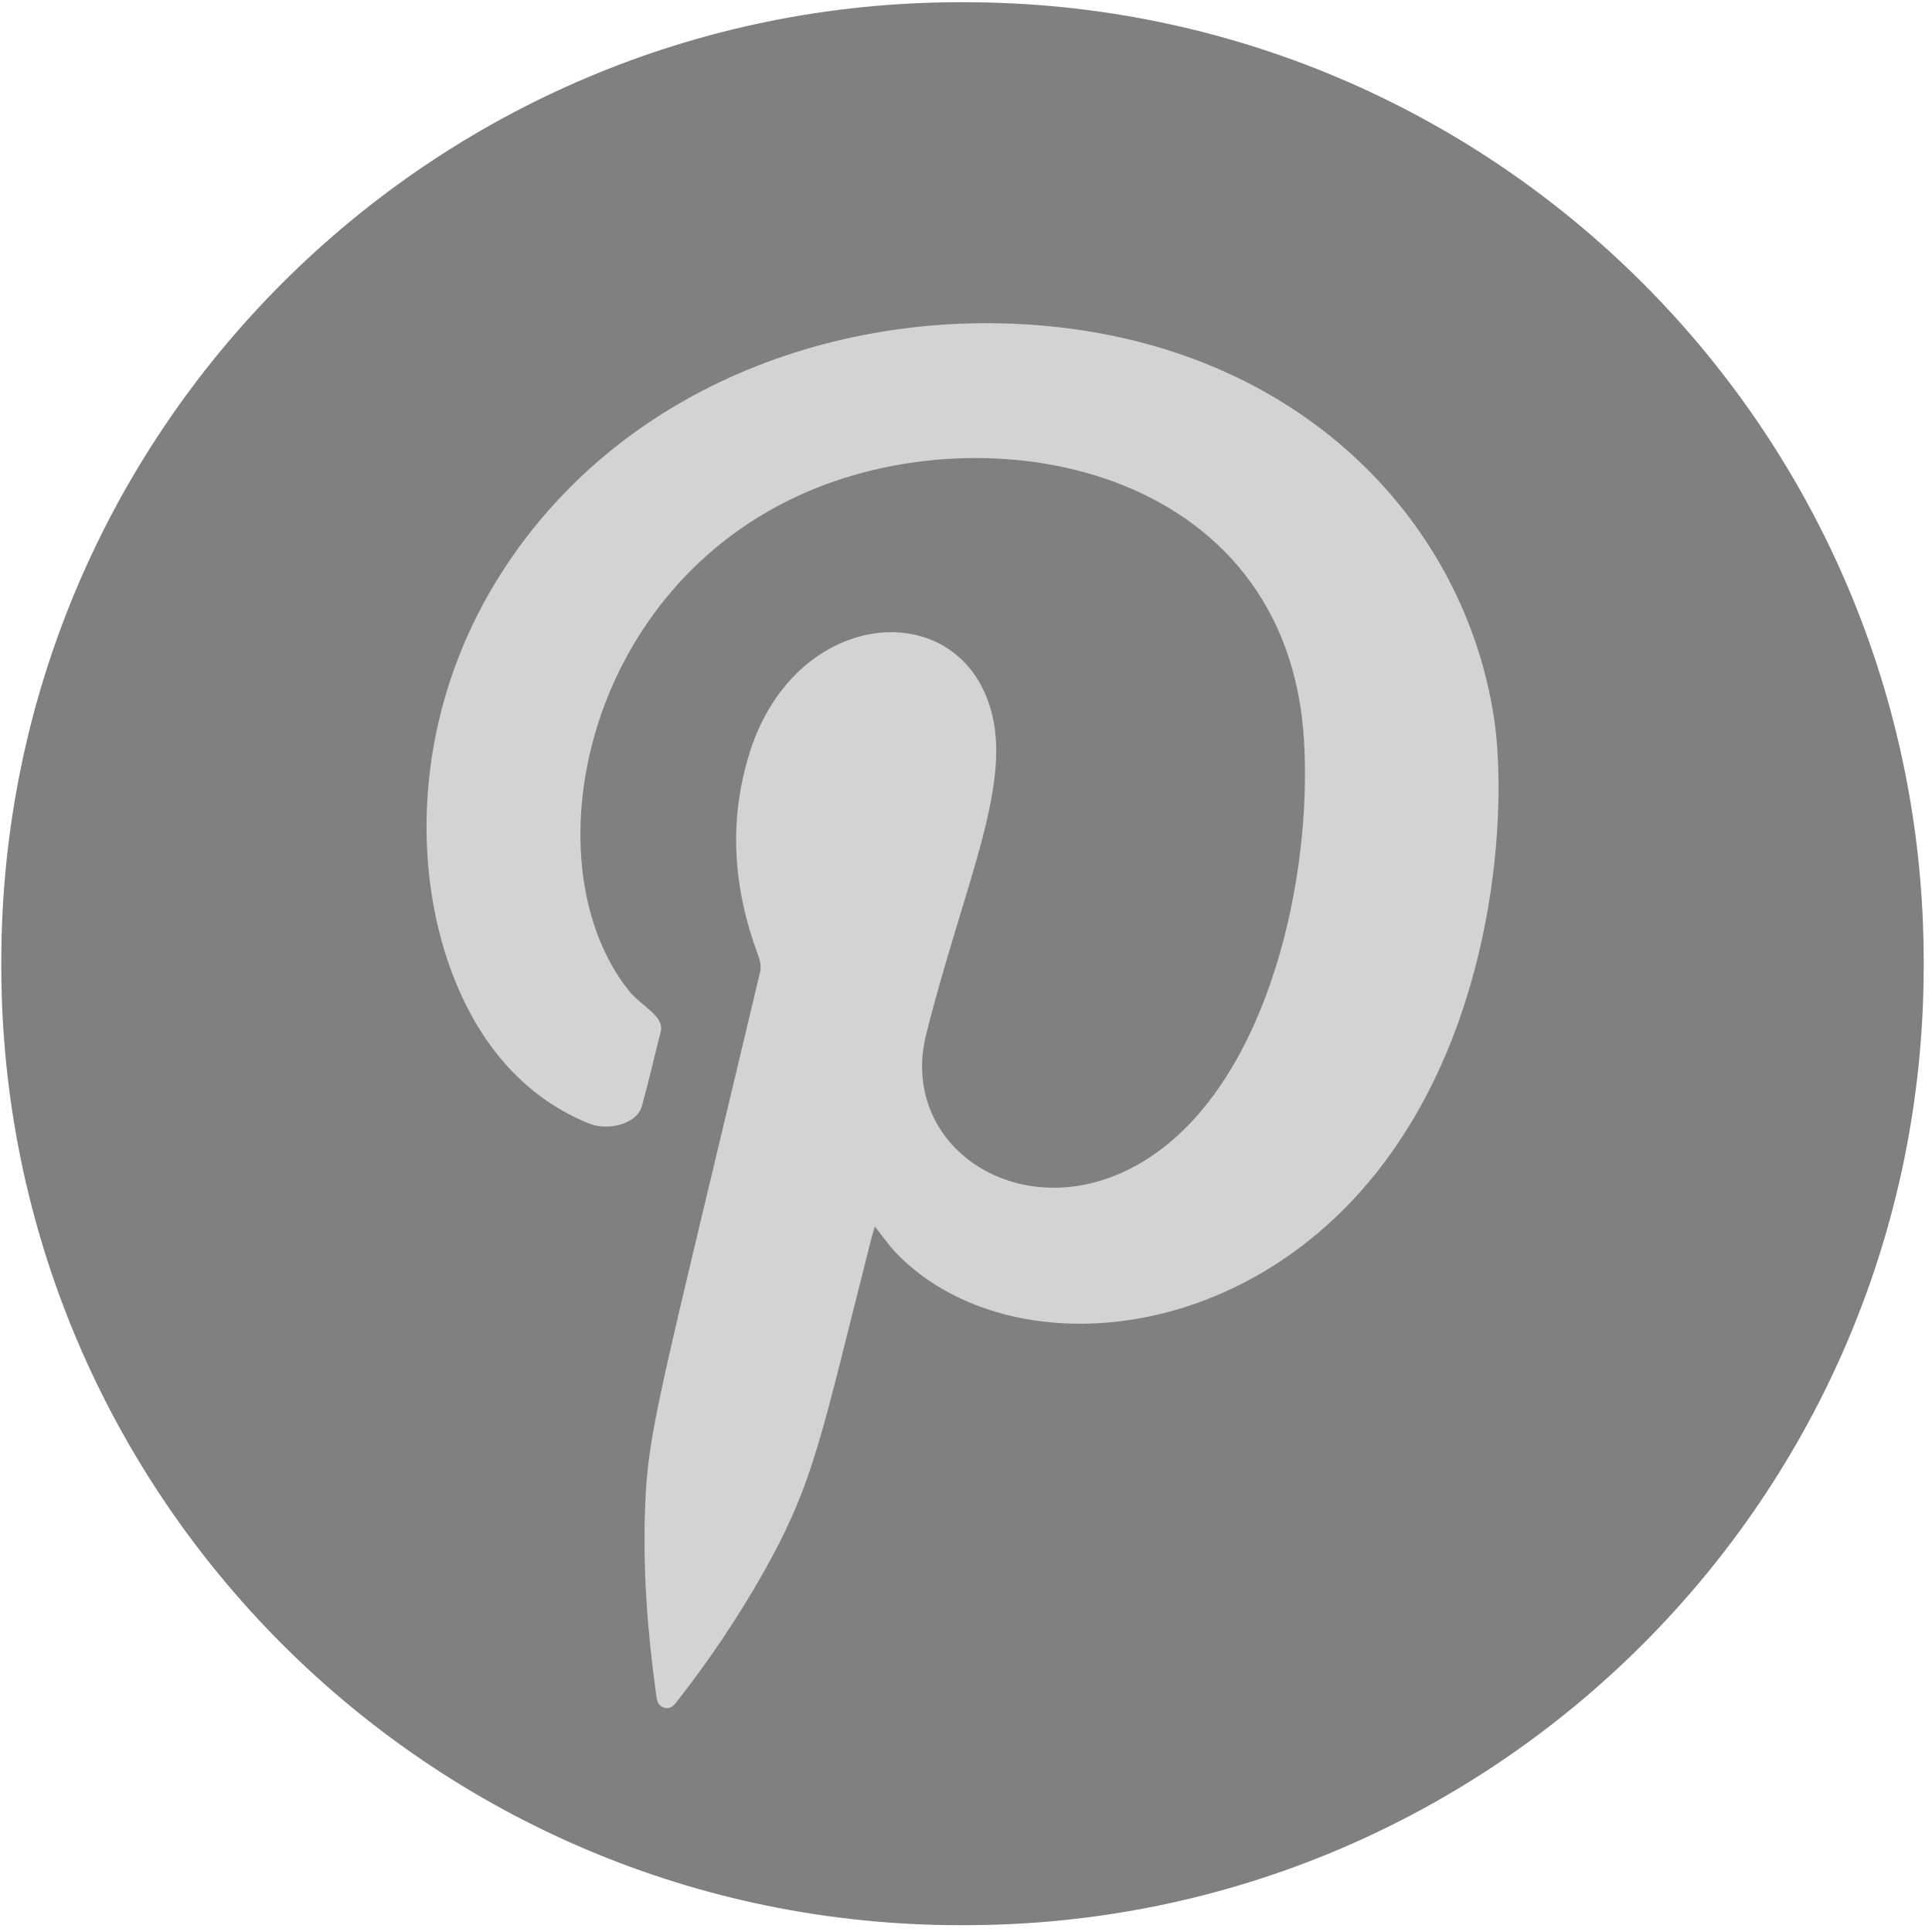 <!-- created by svgstack.com | Attribution is required. --><svg width="201" height="201" viewBox="0 0 201 201" fill="none" xmlns="http://www.w3.org/2000/svg"><path d="M100.364 0.232H99.908C44.806 0.232 0.136 44.914 0.136 100.033V100.489C0.136 155.608 44.806 200.291 99.908 200.291H100.364C155.467 200.291 200.136 155.608 200.136 100.489V100.033C200.136 44.914 155.467 0.232 100.364 0.232Z" fill="gray"/><path fill-rule="evenodd" clip-rule="evenodd" d="M91.01 127.614C90.89 128.027 90.778 128.378 90.687 128.728C85.397 149.461 84.808 154.066 79.371 163.696C76.778 168.273 73.856 172.612 70.626 176.761C70.262 177.231 69.918 177.834 69.19 177.686C68.391 177.518 68.328 176.796 68.244 176.158C67.375 169.857 66.891 163.542 67.102 157.178C67.375 148.893 68.398 146.048 79.077 101.134C79.231 100.447 79.056 99.879 78.831 99.262C76.274 92.365 75.769 85.363 78.004 78.27C82.839 62.949 100.203 61.778 103.237 74.415C105.108 82.23 100.161 92.464 96.363 107.589C93.217 120.065 107.903 128.939 120.453 119.827C132.028 111.43 136.52 91.3 135.665 77.03C133.983 48.58 102.795 42.433 83.014 51.594C60.333 62.087 55.176 90.207 65.42 103.061C66.716 104.694 69.162 105.697 68.734 107.351C68.076 109.923 67.494 112.516 66.779 115.075C66.247 116.981 63.213 117.675 61.286 116.89C57.509 115.362 54.363 112.958 51.812 109.79C43.117 99.017 40.629 77.71 52.128 59.668C64.867 39.686 88.564 31.597 110.202 34.05C136.043 36.987 152.377 54.65 155.432 74.689C156.826 83.814 155.824 106.32 143.015 122.231C128.28 140.51 104.393 141.723 93.371 130.502C92.523 129.64 91.843 128.637 91.01 127.607V127.614Z" fill="lightgray"/></svg> 